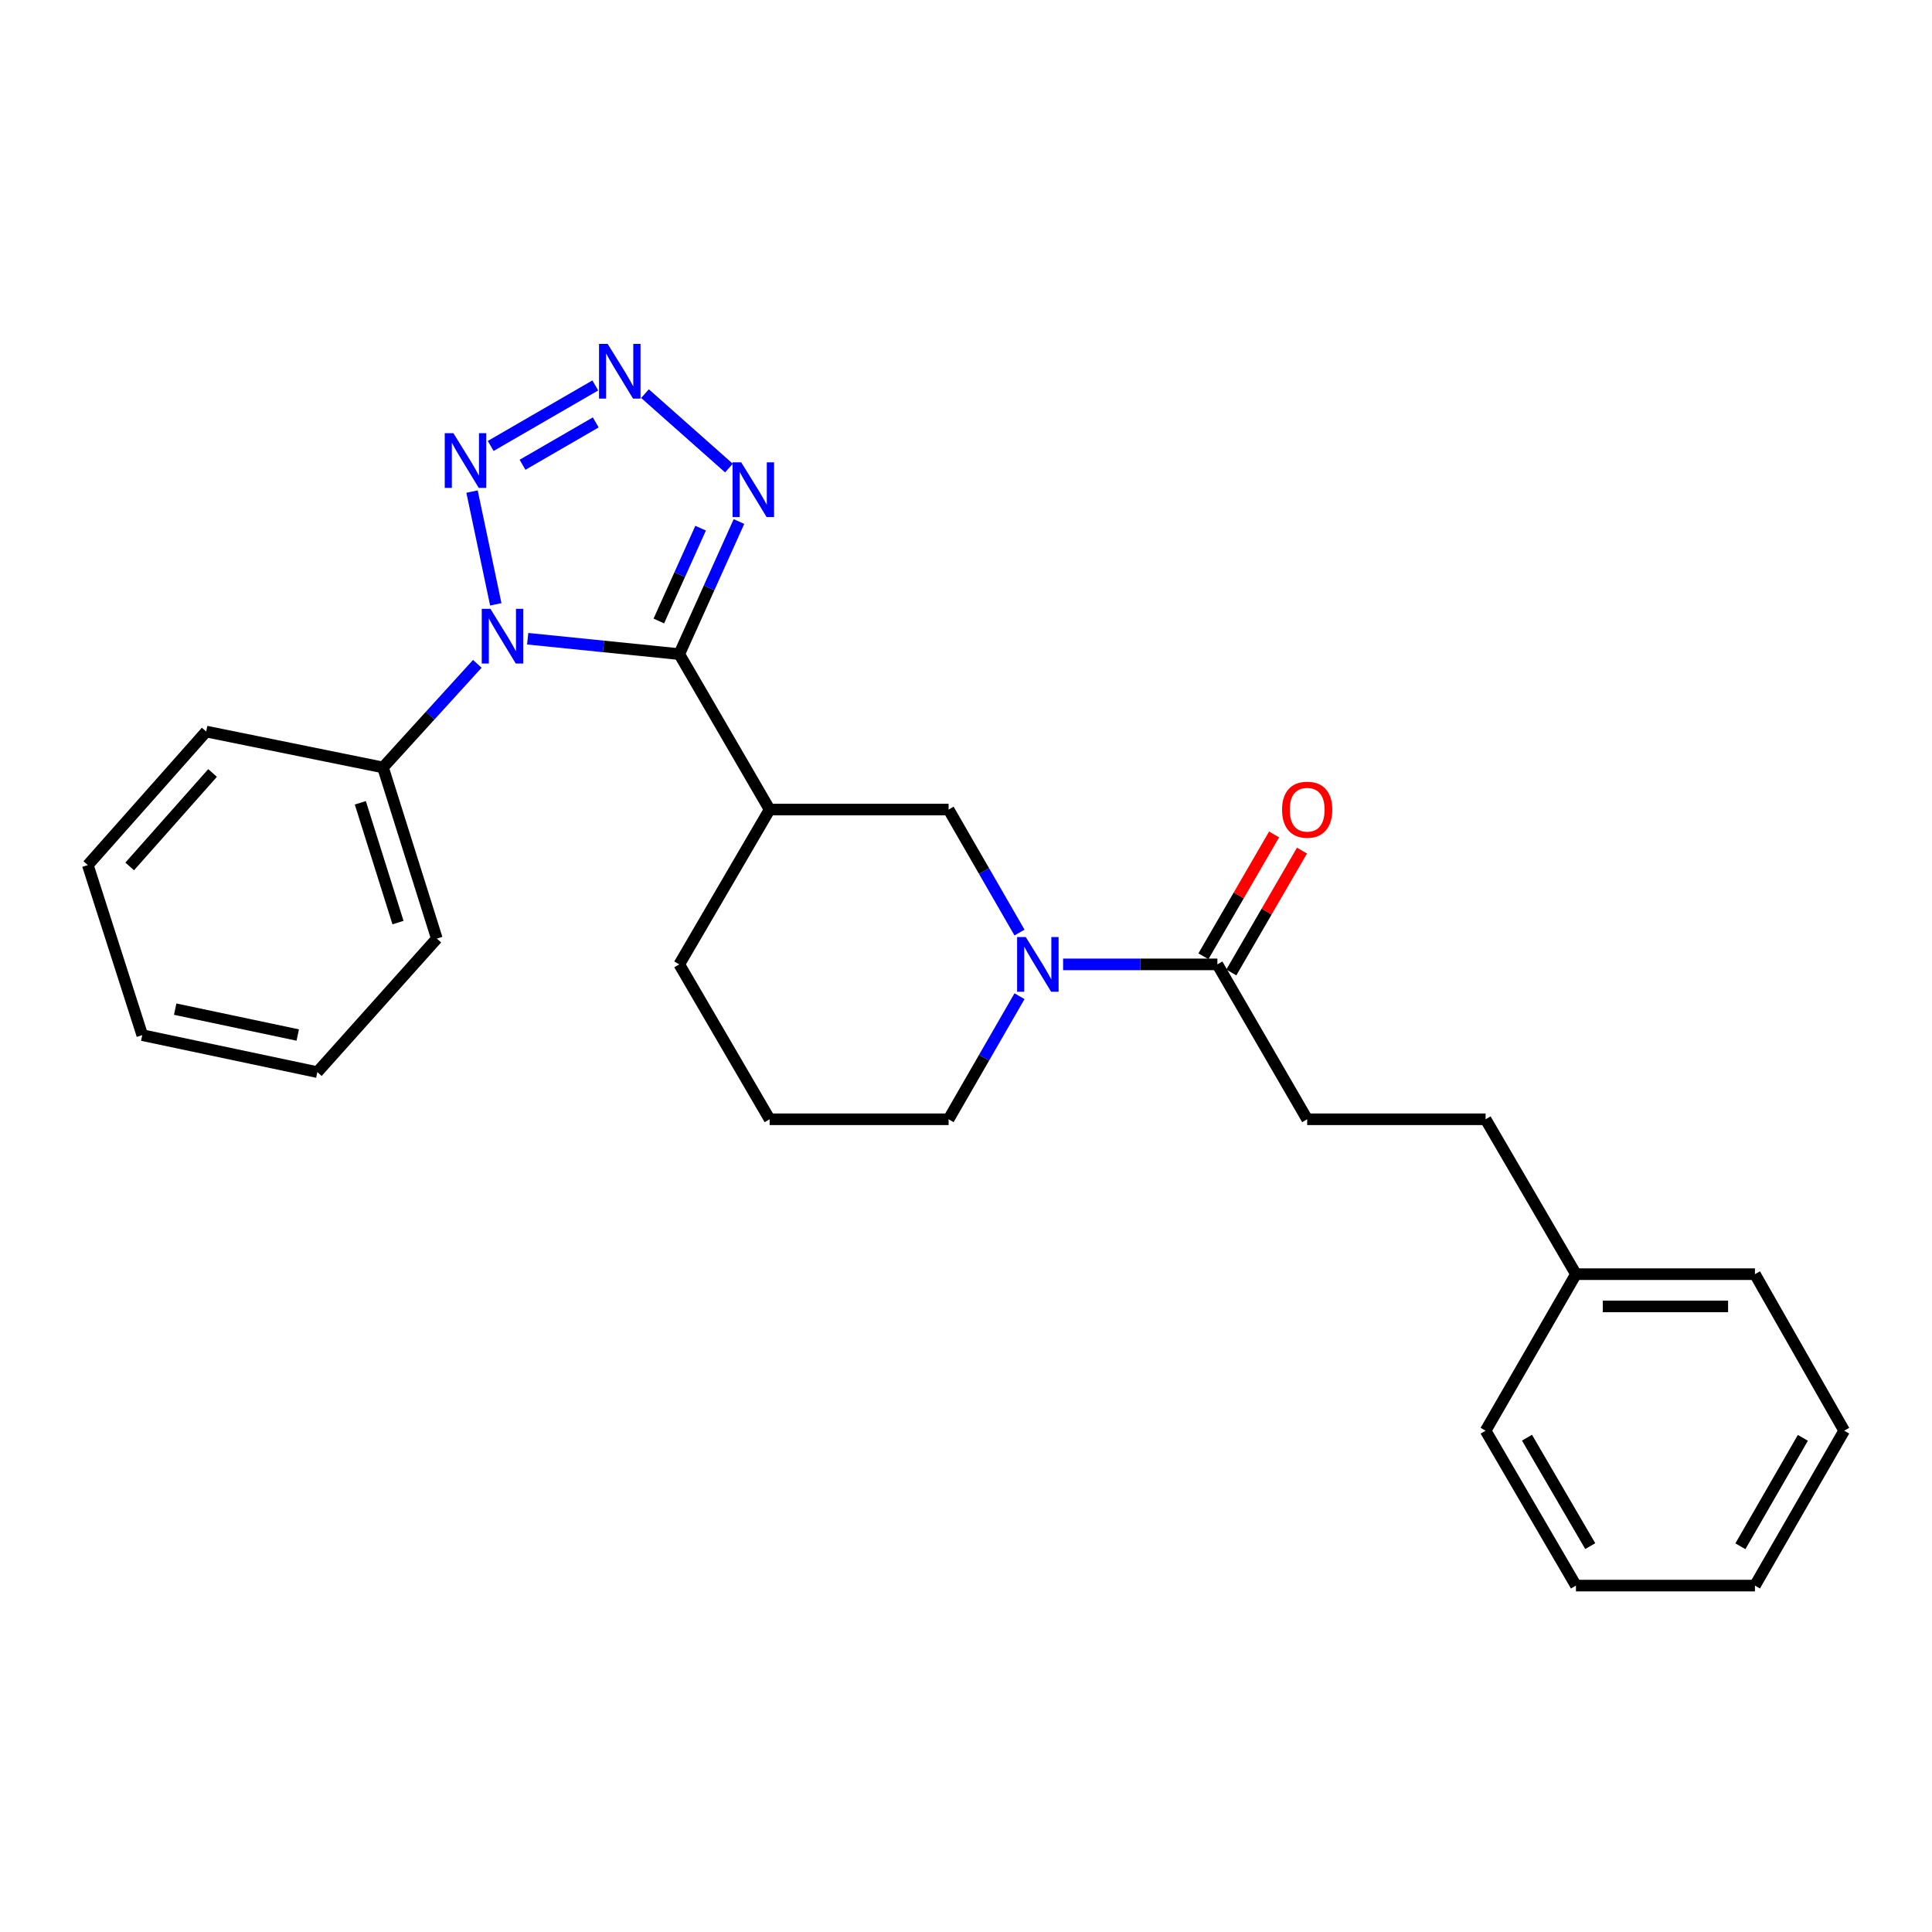 <?xml version='1.0' encoding='iso-8859-1'?>
<svg version='1.1' baseProfile='full'
              xmlns='http://www.w3.org/2000/svg'
                      xmlns:rdkit='http://www.rdkit.org/xml'
                      xmlns:xlink='http://www.w3.org/1999/xlink'
                  xml:space='preserve'
width='1000px' height='1000px' viewBox='0 0 1000 1000'>
<!-- END OF HEADER -->
<rect style='opacity:1.0;fill:#FFFFFF;stroke:none' width='1000' height='1000' x='0' y='0'> </rect>
<path class='bond-0' d='M 351.59,338.569 L 312.359,334.587' style='fill:none;fill-rule:evenodd;stroke:#000000;stroke-width:6px;stroke-linecap:butt;stroke-linejoin:miter;stroke-opacity:1' />
<path class='bond-0' d='M 312.359,334.587 L 273.127,330.605' style='fill:none;fill-rule:evenodd;stroke:#0000FF;stroke-width:6px;stroke-linecap:butt;stroke-linejoin:miter;stroke-opacity:1' />
<path class='bond-3' d='M 351.59,338.569 L 367.038,304.258' style='fill:none;fill-rule:evenodd;stroke:#000000;stroke-width:6px;stroke-linecap:butt;stroke-linejoin:miter;stroke-opacity:1' />
<path class='bond-3' d='M 367.038,304.258 L 382.486,269.947' style='fill:none;fill-rule:evenodd;stroke:#0000FF;stroke-width:6px;stroke-linecap:butt;stroke-linejoin:miter;stroke-opacity:1' />
<path class='bond-3' d='M 341.01,321.426 L 351.823,297.408' style='fill:none;fill-rule:evenodd;stroke:#000000;stroke-width:6px;stroke-linecap:butt;stroke-linejoin:miter;stroke-opacity:1' />
<path class='bond-3' d='M 351.823,297.408 L 362.637,273.391' style='fill:none;fill-rule:evenodd;stroke:#0000FF;stroke-width:6px;stroke-linecap:butt;stroke-linejoin:miter;stroke-opacity:1' />
<path class='bond-4' d='M 351.59,338.569 L 398.356,419.022' style='fill:none;fill-rule:evenodd;stroke:#000000;stroke-width:6px;stroke-linecap:butt;stroke-linejoin:miter;stroke-opacity:1' />
<path class='bond-1' d='M 256.616,312.798 L 244.32,254.433' style='fill:none;fill-rule:evenodd;stroke:#0000FF;stroke-width:6px;stroke-linecap:butt;stroke-linejoin:miter;stroke-opacity:1' />
<path class='bond-8' d='M 247.051,343.604 L 222.645,370.416' style='fill:none;fill-rule:evenodd;stroke:#0000FF;stroke-width:6px;stroke-linecap:butt;stroke-linejoin:miter;stroke-opacity:1' />
<path class='bond-8' d='M 222.645,370.416 L 198.24,397.229' style='fill:none;fill-rule:evenodd;stroke:#000000;stroke-width:6px;stroke-linecap:butt;stroke-linejoin:miter;stroke-opacity:1' />
<path class='bond-26' d='M 253.983,230.824 L 308.126,199.501' style='fill:none;fill-rule:evenodd;stroke:#0000FF;stroke-width:6px;stroke-linecap:butt;stroke-linejoin:miter;stroke-opacity:1' />
<path class='bond-26' d='M 270.46,240.568 L 308.36,218.642' style='fill:none;fill-rule:evenodd;stroke:#0000FF;stroke-width:6px;stroke-linecap:butt;stroke-linejoin:miter;stroke-opacity:1' />
<path class='bond-2' d='M 333.845,203.741 L 377.298,242.27' style='fill:none;fill-rule:evenodd;stroke:#0000FF;stroke-width:6px;stroke-linecap:butt;stroke-linejoin:miter;stroke-opacity:1' />
<path class='bond-7' d='M 398.356,419.022 L 490.99,419.022' style='fill:none;fill-rule:evenodd;stroke:#000000;stroke-width:6px;stroke-linecap:butt;stroke-linejoin:miter;stroke-opacity:1' />
<path class='bond-12' d='M 398.356,419.022 L 351.59,499.16' style='fill:none;fill-rule:evenodd;stroke:#000000;stroke-width:6px;stroke-linecap:butt;stroke-linejoin:miter;stroke-opacity:1' />
<path class='bond-5' d='M 527.694,482.687 L 509.342,450.855' style='fill:none;fill-rule:evenodd;stroke:#0000FF;stroke-width:6px;stroke-linecap:butt;stroke-linejoin:miter;stroke-opacity:1' />
<path class='bond-5' d='M 509.342,450.855 L 490.99,419.022' style='fill:none;fill-rule:evenodd;stroke:#000000;stroke-width:6px;stroke-linecap:butt;stroke-linejoin:miter;stroke-opacity:1' />
<path class='bond-6' d='M 550.254,499.16 L 590.182,499.16' style='fill:none;fill-rule:evenodd;stroke:#0000FF;stroke-width:6px;stroke-linecap:butt;stroke-linejoin:miter;stroke-opacity:1' />
<path class='bond-6' d='M 590.182,499.16 L 630.111,499.16' style='fill:none;fill-rule:evenodd;stroke:#000000;stroke-width:6px;stroke-linecap:butt;stroke-linejoin:miter;stroke-opacity:1' />
<path class='bond-27' d='M 527.698,515.633 L 509.344,547.484' style='fill:none;fill-rule:evenodd;stroke:#0000FF;stroke-width:6px;stroke-linecap:butt;stroke-linejoin:miter;stroke-opacity:1' />
<path class='bond-27' d='M 509.344,547.484 L 490.99,579.334' style='fill:none;fill-rule:evenodd;stroke:#000000;stroke-width:6px;stroke-linecap:butt;stroke-linejoin:miter;stroke-opacity:1' />
<path class='bond-9' d='M 637.328,503.345 L 655.615,471.814' style='fill:none;fill-rule:evenodd;stroke:#000000;stroke-width:6px;stroke-linecap:butt;stroke-linejoin:miter;stroke-opacity:1' />
<path class='bond-9' d='M 655.615,471.814 L 673.903,440.284' style='fill:none;fill-rule:evenodd;stroke:#FF0000;stroke-width:6px;stroke-linecap:butt;stroke-linejoin:miter;stroke-opacity:1' />
<path class='bond-9' d='M 622.894,494.974 L 641.182,463.443' style='fill:none;fill-rule:evenodd;stroke:#000000;stroke-width:6px;stroke-linecap:butt;stroke-linejoin:miter;stroke-opacity:1' />
<path class='bond-9' d='M 641.182,463.443 L 659.469,431.912' style='fill:none;fill-rule:evenodd;stroke:#FF0000;stroke-width:6px;stroke-linecap:butt;stroke-linejoin:miter;stroke-opacity:1' />
<path class='bond-10' d='M 630.111,499.16 L 676.59,579.334' style='fill:none;fill-rule:evenodd;stroke:#000000;stroke-width:6px;stroke-linecap:butt;stroke-linejoin:miter;stroke-opacity:1' />
<path class='bond-16' d='M 198.24,397.229 L 226.105,485.811' style='fill:none;fill-rule:evenodd;stroke:#000000;stroke-width:6px;stroke-linecap:butt;stroke-linejoin:miter;stroke-opacity:1' />
<path class='bond-16' d='M 186.503,415.523 L 206.008,477.531' style='fill:none;fill-rule:evenodd;stroke:#000000;stroke-width:6px;stroke-linecap:butt;stroke-linejoin:miter;stroke-opacity:1' />
<path class='bond-17' d='M 198.24,397.229 L 106.728,378.652' style='fill:none;fill-rule:evenodd;stroke:#000000;stroke-width:6px;stroke-linecap:butt;stroke-linejoin:miter;stroke-opacity:1' />
<path class='bond-13' d='M 676.59,579.334 L 768.945,579.334' style='fill:none;fill-rule:evenodd;stroke:#000000;stroke-width:6px;stroke-linecap:butt;stroke-linejoin:miter;stroke-opacity:1' />
<path class='bond-11' d='M 490.99,579.334 L 398.356,579.334' style='fill:none;fill-rule:evenodd;stroke:#000000;stroke-width:6px;stroke-linecap:butt;stroke-linejoin:miter;stroke-opacity:1' />
<path class='bond-15' d='M 351.59,499.16 L 398.356,579.334' style='fill:none;fill-rule:evenodd;stroke:#000000;stroke-width:6px;stroke-linecap:butt;stroke-linejoin:miter;stroke-opacity:1' />
<path class='bond-14' d='M 768.945,579.334 L 815.711,659.509' style='fill:none;fill-rule:evenodd;stroke:#000000;stroke-width:6px;stroke-linecap:butt;stroke-linejoin:miter;stroke-opacity:1' />
<path class='bond-18' d='M 815.711,659.509 L 908.354,659.509' style='fill:none;fill-rule:evenodd;stroke:#000000;stroke-width:6px;stroke-linecap:butt;stroke-linejoin:miter;stroke-opacity:1' />
<path class='bond-18' d='M 829.608,676.195 L 894.458,676.195' style='fill:none;fill-rule:evenodd;stroke:#000000;stroke-width:6px;stroke-linecap:butt;stroke-linejoin:miter;stroke-opacity:1' />
<path class='bond-19' d='M 815.711,659.509 L 768.945,740.527' style='fill:none;fill-rule:evenodd;stroke:#000000;stroke-width:6px;stroke-linecap:butt;stroke-linejoin:miter;stroke-opacity:1' />
<path class='bond-21' d='M 226.105,485.811 L 164.257,554.927' style='fill:none;fill-rule:evenodd;stroke:#000000;stroke-width:6px;stroke-linecap:butt;stroke-linejoin:miter;stroke-opacity:1' />
<path class='bond-20' d='M 106.728,378.652 L 45.455,447.768' style='fill:none;fill-rule:evenodd;stroke:#000000;stroke-width:6px;stroke-linecap:butt;stroke-linejoin:miter;stroke-opacity:1' />
<path class='bond-20' d='M 110.023,400.088 L 67.131,448.469' style='fill:none;fill-rule:evenodd;stroke:#000000;stroke-width:6px;stroke-linecap:butt;stroke-linejoin:miter;stroke-opacity:1' />
<path class='bond-22' d='M 908.354,659.509 L 954.545,740.527' style='fill:none;fill-rule:evenodd;stroke:#000000;stroke-width:6px;stroke-linecap:butt;stroke-linejoin:miter;stroke-opacity:1' />
<path class='bond-23' d='M 768.945,740.527 L 815.711,820.702' style='fill:none;fill-rule:evenodd;stroke:#000000;stroke-width:6px;stroke-linecap:butt;stroke-linejoin:miter;stroke-opacity:1' />
<path class='bond-23' d='M 790.373,744.146 L 823.109,800.268' style='fill:none;fill-rule:evenodd;stroke:#000000;stroke-width:6px;stroke-linecap:butt;stroke-linejoin:miter;stroke-opacity:1' />
<path class='bond-24' d='M 45.455,447.768 L 73.635,535.785' style='fill:none;fill-rule:evenodd;stroke:#000000;stroke-width:6px;stroke-linecap:butt;stroke-linejoin:miter;stroke-opacity:1' />
<path class='bond-28' d='M 164.257,554.927 L 73.635,535.785' style='fill:none;fill-rule:evenodd;stroke:#000000;stroke-width:6px;stroke-linecap:butt;stroke-linejoin:miter;stroke-opacity:1' />
<path class='bond-28' d='M 154.112,535.73 L 90.677,522.33' style='fill:none;fill-rule:evenodd;stroke:#000000;stroke-width:6px;stroke-linecap:butt;stroke-linejoin:miter;stroke-opacity:1' />
<path class='bond-29' d='M 954.545,740.527 L 908.354,820.702' style='fill:none;fill-rule:evenodd;stroke:#000000;stroke-width:6px;stroke-linecap:butt;stroke-linejoin:miter;stroke-opacity:1' />
<path class='bond-29' d='M 933.159,744.224 L 900.825,800.346' style='fill:none;fill-rule:evenodd;stroke:#000000;stroke-width:6px;stroke-linecap:butt;stroke-linejoin:miter;stroke-opacity:1' />
<path class='bond-25' d='M 815.711,820.702 L 908.354,820.702' style='fill:none;fill-rule:evenodd;stroke:#000000;stroke-width:6px;stroke-linecap:butt;stroke-linejoin:miter;stroke-opacity:1' />
<path  class='atom-1' d='M 253.828 315.121
L 263.108 330.121
Q 264.028 331.601, 265.508 334.281
Q 266.988 336.961, 267.068 337.121
L 267.068 315.121
L 270.828 315.121
L 270.828 343.441
L 266.948 343.441
L 256.988 327.041
Q 255.828 325.121, 254.588 322.921
Q 253.388 320.721, 253.028 320.041
L 253.028 343.441
L 249.348 343.441
L 249.348 315.121
L 253.828 315.121
' fill='#0000FF'/>
<path  class='atom-2' d='M 234.676 224.212
L 243.956 239.212
Q 244.876 240.692, 246.356 243.372
Q 247.836 246.052, 247.916 246.212
L 247.916 224.212
L 251.676 224.212
L 251.676 252.532
L 247.796 252.532
L 237.836 236.132
Q 236.676 234.212, 235.436 232.012
Q 234.236 229.812, 233.876 229.132
L 233.876 252.532
L 230.196 252.532
L 230.196 224.212
L 234.676 224.212
' fill='#0000FF'/>
<path  class='atom-3' d='M 314.536 178.011
L 323.816 193.011
Q 324.736 194.491, 326.216 197.171
Q 327.696 199.851, 327.776 200.011
L 327.776 178.011
L 331.536 178.011
L 331.536 206.331
L 327.656 206.331
L 317.696 189.931
Q 316.536 188.011, 315.296 185.811
Q 314.096 183.611, 313.736 182.931
L 313.736 206.331
L 310.056 206.331
L 310.056 178.011
L 314.536 178.011
' fill='#0000FF'/>
<path  class='atom-4' d='M 383.652 239.294
L 392.932 254.294
Q 393.852 255.774, 395.332 258.454
Q 396.812 261.134, 396.892 261.294
L 396.892 239.294
L 400.652 239.294
L 400.652 267.614
L 396.772 267.614
L 386.812 251.214
Q 385.652 249.294, 384.412 247.094
Q 383.212 244.894, 382.852 244.214
L 382.852 267.614
L 379.172 267.614
L 379.172 239.294
L 383.652 239.294
' fill='#0000FF'/>
<path  class='atom-6' d='M 530.931 485
L 540.211 500
Q 541.131 501.48, 542.611 504.16
Q 544.091 506.84, 544.171 507
L 544.171 485
L 547.931 485
L 547.931 513.32
L 544.051 513.32
L 534.091 496.92
Q 532.931 495, 531.691 492.8
Q 530.491 490.6, 530.131 489.92
L 530.131 513.32
L 526.451 513.32
L 526.451 485
L 530.931 485
' fill='#0000FF'/>
<path  class='atom-10' d='M 663.59 419.102
Q 663.59 412.302, 666.95 408.502
Q 670.31 404.702, 676.59 404.702
Q 682.87 404.702, 686.23 408.502
Q 689.59 412.302, 689.59 419.102
Q 689.59 425.982, 686.19 429.902
Q 682.79 433.782, 676.59 433.782
Q 670.35 433.782, 666.95 429.902
Q 663.59 426.022, 663.59 419.102
M 676.59 430.582
Q 680.91 430.582, 683.23 427.702
Q 685.59 424.782, 685.59 419.102
Q 685.59 413.542, 683.23 410.742
Q 680.91 407.902, 676.59 407.902
Q 672.27 407.902, 669.91 410.702
Q 667.59 413.502, 667.59 419.102
Q 667.59 424.822, 669.91 427.702
Q 672.27 430.582, 676.59 430.582
' fill='#FF0000'/>
</svg>
